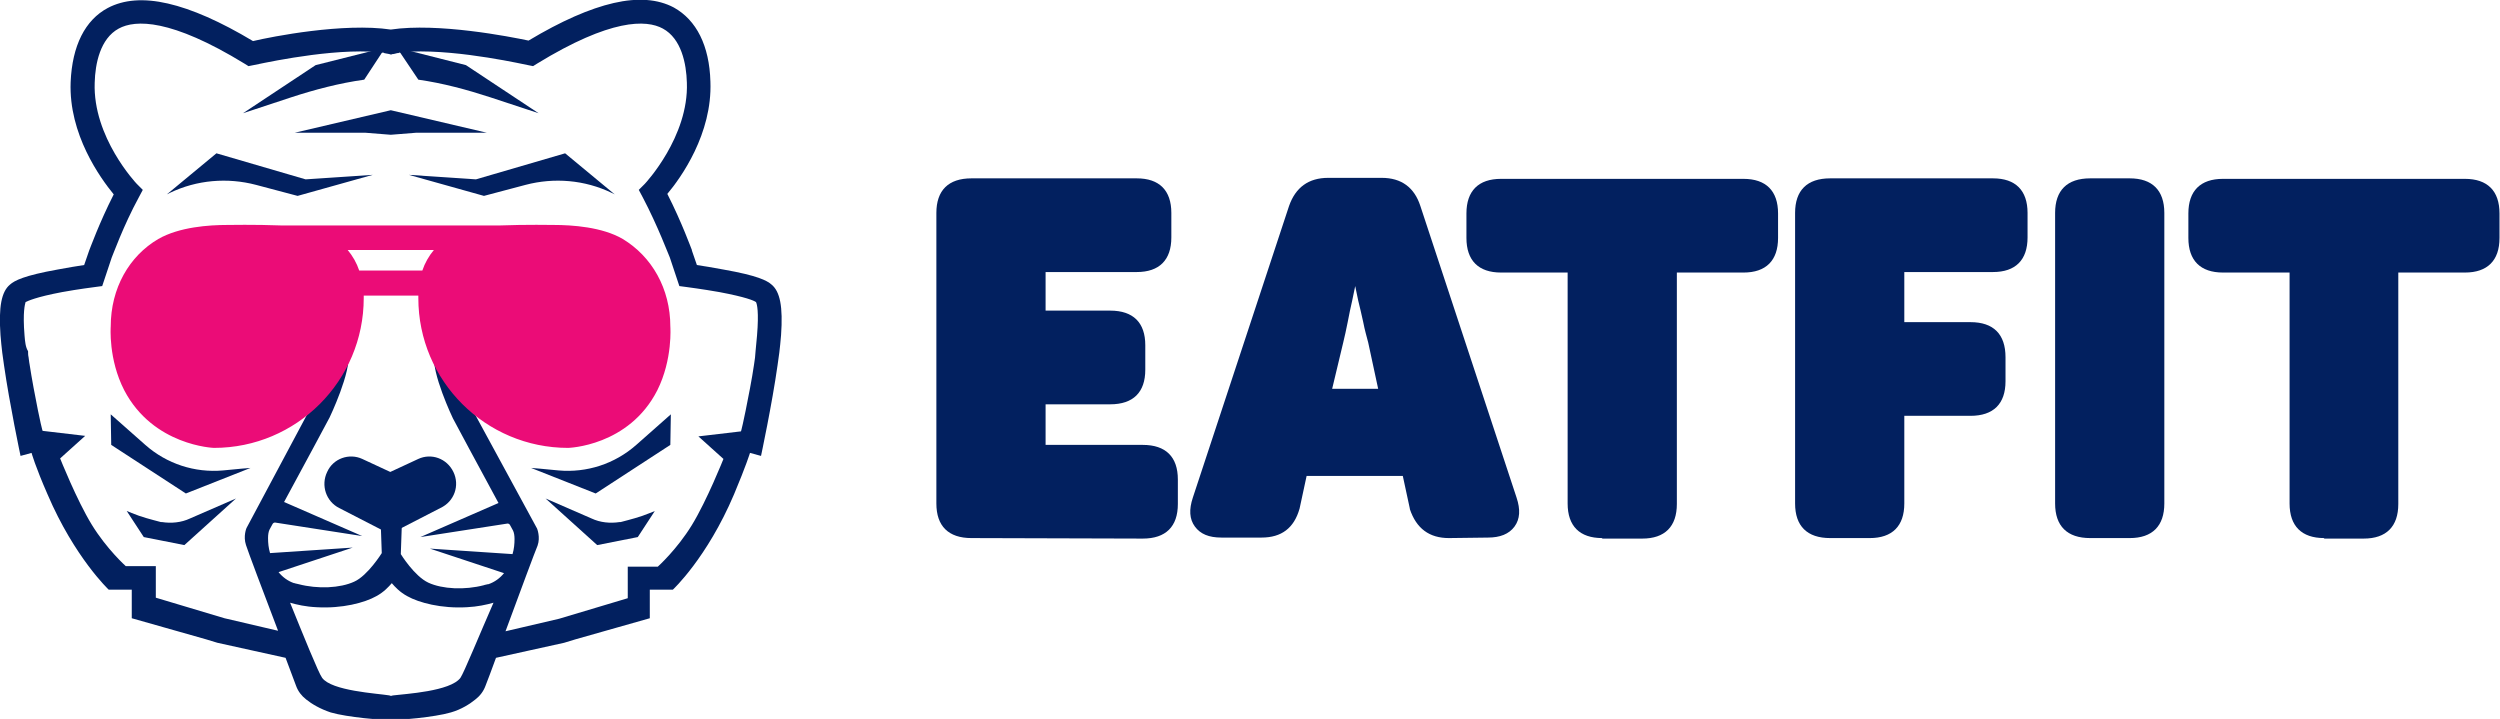 <?xml version="1.0" encoding="utf-8"?>
<!-- Generator: Adobe Illustrator 26.1.0, SVG Export Plug-In . SVG Version: 6.00 Build 0)  -->
<svg version="1.1" id="Layer_1" xmlns="http://www.w3.org/2000/svg" xmlns:xlink="http://www.w3.org/1999/xlink" x="0px" y="0px"
	 viewBox="0 0 499 143.5" style="enable-background:new 0 0 499 143.5;" xml:space="preserve">
<style type="text/css">
	.st0{fill:#02205F;}
	.st1{fill:#EB0C77;}
</style>
<g>
	<g>
		<path class="st0" d="M193.9,107.4c-4.6,0-7-2.4-7-6.9v-58c0-4.5,2.4-6.9,7-6.9h33c4.5,0,6.9,2.4,6.9,6.9v4.9
			c0,4.5-2.4,6.9-6.9,6.9h-18.2V62h12.9c4.6,0,7,2.4,7,6.9v4.9c0,4.5-2.4,6.9-7,6.9h-12.9v8.1h19.4c4.6,0,7,2.4,7,6.9v4.9
			c0,4.5-2.4,6.9-7,6.9L193.9,107.4L193.9,107.4z"/>
		<path class="st0" d="M289.2,107.4c-3.9,0-6.5-1.9-7.8-5.8c0,0,0,0,0-0.1l-1.4-6.5h-19.2l-1.4,6.5c-1.1,3.9-3.6,5.8-7.6,5.8h-8
			c-2.5,0-4.2-0.7-5.3-2.2c-1.1-1.5-1.2-3.4-0.4-5.8l19.2-58.2c1.3-3.7,3.9-5.6,7.8-5.6h10.7c3.9,0,6.5,1.9,7.7,5.6l19.2,58.2
			c0.8,2.4,0.7,4.3-0.4,5.8c-1.1,1.5-2.9,2.2-5.3,2.2L289.2,107.4L289.2,107.4z M275.1,77.7l-2-9.3c-0.3-1.2-0.7-2.5-1-4.1
			c-0.3-1.5-0.7-3-1-4.3l-0.6-2.9c0,0-0.6,2.9-0.6,2.9c-0.3,1.3-0.6,2.7-0.9,4.3c-0.3,1.5-0.6,2.9-0.9,4.1l-2.2,9.2H275.1z"/>
		<path class="st0" d="M319.8,107.4c-4.5,0-6.9-2.4-6.9-6.9V54.4h-13.3c-4.5,0-6.9-2.4-6.9-6.9v-4.9c0-4.5,2.4-6.9,6.9-6.9H348
			c4.5,0,6.9,2.4,6.9,6.9v4.9c0,4.5-2.4,6.9-6.9,6.9h-13.3v46.2c0,4.5-2.4,6.9-6.9,6.9H319.8z"/>
		<path class="st0" d="M365.3,107.4c-4.6,0-7-2.4-7-6.9v-58c0-4.5,2.4-6.9,7-6.9h32.5c4.5,0,6.9,2.4,6.9,6.9v4.9
			c0,4.5-2.4,6.9-6.9,6.9h-17.7v10h13.2c4.6,0,7,2.4,7,7v4.8c0,4.5-2.4,6.9-7,6.9h-13.2v17.5c0,4.5-2.4,6.9-6.9,6.9L365.3,107.4
			L365.3,107.4z"/>
		<path class="st0" d="M417.2,107.4c-4.6,0-7-2.4-7-6.9v-58c0-4.5,2.4-6.9,7-6.9h7.9c4.5,0,6.9,2.4,6.9,6.9v58
			c0,4.5-2.4,6.9-6.9,6.9H417.2z"/>
		<path class="st0" d="M463.9,107.4c-4.5,0-6.9-2.4-6.9-6.9V54.4h-13.3c-4.5,0-6.9-2.4-6.9-6.9v-4.9c0-4.5,2.4-6.9,6.9-6.9h48.3
			c4.5,0,6.9,2.4,6.9,6.9v4.9c0,4.5-2.4,6.9-6.9,6.9h-13.3v46.2c0,4.5-2.4,6.9-6.9,6.9H463.9z"/>
	</g>
	<g>
		<g>
			<g>
				<path class="st0" d="M154,56.8c-0.9-0.8-2.8-1.8-9.6-3c-2.1-0.4-4-0.7-5.3-0.9l-1-2.9l0-0.1c-0.1-0.2-2-5.5-4.9-11.2
					c2.7-3.2,9-12,8.6-22.4C141.6,9.1,139,4,134.5,1.5c-3.2-1.7-7.2-2-12-0.9c-4.8,1.1-10.5,3.6-17,7.5C101.7,7.3,87.4,4.5,78,5.9
					c-9.4-1.4-23.7,1.4-27.5,2.3c-6.5-3.9-12.2-6.4-17-7.5c-4.8-1.1-8.8-0.8-12,0.9C17,4,14.4,9.1,14.1,16.4
					c-0.4,10.4,5.9,19.1,8.6,22.4c-2.9,5.7-4.8,11-4.9,11.2l-1,2.9c-1.3,0.2-3.2,0.5-5.3,0.9C4.8,55,2.9,56,2,56.8
					c-1.7,1.4-2.3,4.4-1.9,10.1c0.2,2.5,0.5,4.8,0.7,6c1.1,7.7,3.3,18.1,3.3,18.1l2.2-0.6c0,0,0.7,2.6,3.2,8.3
					c5.4,12.6,12.2,19,12.2,19l4.6,0l0,5.7l14.8,4.2l0,0l2.3,0.7l13.6,3c0.9,2.4,1.6,4.3,2.1,5.6c0.4,1.1,1.1,2,2,2.7
					c1.1,0.9,2.8,1.9,4.9,2.6c3.4,1,10.3,1.5,12,1.6l0,0l0,0l0,0l0,0c1.7-0.1,8.6-0.6,12-1.6c2.1-0.6,3.8-1.7,4.9-2.6
					c0.9-0.7,1.6-1.6,2-2.7c0.5-1.2,1.2-3.2,2.1-5.6l13.6-3l2.3-0.7l0,0l14.8-4.2l0-5.7l4.6,0c0,0,6.8-6.3,12.2-19
					c2.4-5.7,3.2-8.3,3.2-8.3l2.2,0.6c0,0,2.2-10.3,3.3-18.1c0.2-1.2,0.5-3.5,0.7-6C156.3,61.2,155.7,58.2,154,56.8z M91.9,135.3
					c-2,2.7-11,3.2-13.4,3.5c-0.2,0-0.4,0.1-0.4,0.1s-0.2,0-0.4-0.1c-2.5-0.4-11.5-0.9-13.4-3.5c-0.7-0.9-3.8-8.6-6.4-15
					c1.4,0.4,3.1,0.8,5.3,0.9c5.1,0.3,9.6-0.9,11.9-2.2c1.5-0.8,2.5-1.9,3.1-2.6c0.6,0.7,1.6,1.8,3.1,2.6c2.3,1.3,6.8,2.5,11.9,2.2
					c2.1-0.1,3.9-0.5,5.3-0.9C95.7,126.7,92.6,134.3,91.9,135.3z M76.3,10.5c0.2,0,0.3,0,0.4,0.1c0.3,0.1,0.7,0.1,1,0.2
					c0.2,0,0.3,0.1,0.3,0.1c0,0,0,0,0,0c0,0,0,0,0,0c0,0,0.1,0,0.3-0.1c0.3,0,0.6-0.1,1-0.2c0.1,0,0.3,0,0.4-0.1l2.4-0.2
					C92,9.9,105.2,13,105.4,13l1,0.2l0.8-0.5c14.7-9,21.8-8.8,25.1-7c3.7,2,4.7,7,4.8,10.8c0.4,10.8-8.3,20.1-8.4,20.2l-1.2,1.2
					l0.8,1.5c3,5.7,5.2,11.6,5.4,12l1.9,5.7l1.5,0.2c0,0,3.1,0.4,6.5,1c5.3,1,6.9,1.7,7.3,2c0.2,0.4,0.6,1.9,0.2,6.7
					c-0.1,1.2-0.2,2.3-0.3,3.2c0,0,0,0,0,0c0,0.4-0.1,0.8-0.1,1.2c-0.1,0.8-0.2,1.4-0.2,1.4l0,0c-0.2,1.5-0.5,3-0.8,4.7
					c-1.4,7.4-1.8,8.6-1.8,8.6l-8.5,1l5,4.5c0,0-3.3,8.3-6.3,13.2c-3,4.9-6.8,8.3-6.8,8.3l-6,0l0,6.3l-13.7,4.1l0,0l-10.7,2.5
					c2.8-7.6,6-16.2,6.4-17.1c0.6-1.7-0.1-3.4-0.1-3.4L93.5,80.3c0.3,0.3,0.6,0.5,0.8,0.8c-2.5-3.4-7.5-11.3-7.5-11.3l-0.3,0
					c0.1,0.2,0.2,0.4,0.3,0.6c0,0.1-0.1,0.2-0.1,0.3c-0.7,3.6,3.7,12.8,3.7,12.8s5.5,10.3,9.1,16.9l-15.6,6.8l17.4-2.7
					c0.2,0,0.4,0.1,0.5,0.3l0.6,1.1c0.2,0.4,0.3,1,0.3,1.7c0,1-0.1,2-0.4,3l0,0l-16.5-1.1l14.8,4.9c-0.8,1-1.9,1.8-3.1,2.2
					c0,0,0,0-0.1,0c-0.3,0.1-0.6,0.1-0.8,0.2c-3.8,1-8.3,0.8-11.1-0.5c-2.8-1.3-5.5-5.7-5.5-5.7l0.3-8.6L78,106l-2.1-4.2l0.3,8.6
					c0,0-2.8,4.5-5.5,5.7c-2.8,1.3-7.3,1.5-11.1,0.5c-0.3-0.1-0.6-0.1-0.8-0.2c0,0,0,0-0.1,0c-1.2-0.4-2.3-1.2-3.1-2.2l14.8-4.9
					l-16.5,1.1l0,0c-0.3-1-0.4-2-0.4-3c0-0.7,0.1-1.3,0.3-1.7l0.6-1.1c0.1-0.2,0.3-0.3,0.5-0.3l17.4,2.7l-15.6-6.8
					c3.6-6.6,9.1-16.9,9.1-16.9s4.4-9.2,3.7-12.8c0-0.1-0.1-0.2-0.1-0.3c0.1-0.2,0.2-0.4,0.3-0.6l-0.3,0c0,0-5.1,7.9-7.5,11.3
					c0.3-0.3,0.6-0.5,0.8-0.8l-13.5,25.3c0,0-0.7,1.6-0.1,3.4c0.3,1,3.5,9.5,6.4,17.1l-10.7-2.5l0,0l-13.7-4.1l0-6.3l-6,0
					c0,0-3.8-3.4-6.8-8.3c-3-4.9-6.3-13.2-6.3-13.2l5-4.5l-8.5-1c0,0-0.4-1.1-1.8-8.6c-0.3-1.7-0.6-3.3-0.8-4.7l0,0
					c0,0-0.1-0.5-0.2-1.4c-0.1-0.4-0.1-0.8-0.1-1.2c0,0,0,0,0,0C5.1,69.3,5,68.2,4.9,67c-0.4-4.8,0.1-6.3,0.2-6.7c0.4-0.2,2-1,7.3-2
					c3.3-0.6,6.5-1,6.5-1l1.5-0.2l1.9-5.7c0.2-0.4,2.3-6.3,5.4-12l0.8-1.5l-1.2-1.2c-0.1-0.1-8.8-9.3-8.4-20.2
					C19,12.7,20,7.7,23.7,5.7c3.3-1.8,10.4-2,25.1,7l0.8,0.5l1-0.2c0.2,0,13.4-3.1,23.2-2.7L76.3,10.5z"/>
				<path class="st0" d="M43.2,30.6l-9.9,8.2l0.6-0.3c5.4-2.6,11.5-3.1,17.2-1.6l8.3,2.2l15-4.2L61,35.8L43.2,30.6z"/>
				<path class="st0" d="M72.7,15.9l4.2-6.4L63,13l-14.5,9.6l9.7-3.2C62.8,17.9,67.7,16.6,72.7,15.9L72.7,15.9L72.7,15.9z"/>
				<path class="st0" d="M22.2,88.8l14.9,9.7L50,93.4c-0.1,0-2.6,0.2-5.5,0.5c-5.6,0.5-11.2-1.3-15.5-5.1l-6.9-6.1L22.2,88.8z"/>
				<path class="st0" d="M26.3,102.4l-1-0.4l3.4,5.2l8.1,1.6l10.3-9.3l-9.2,4c-1.7,0.8-3.7,1-5.6,0.7l-0.2,0
					C30.2,103.7,28.2,103.2,26.3,102.4z"/>
				<path class="st0" d="M112.8,30.6l9.9,8.2l-0.6-0.3c-5.4-2.6-11.5-3.1-17.2-1.6l-8.3,2.2l-15-4.2l13.4,0.9L112.8,30.6z"/>
				<path class="st0" d="M83.5,15.9l-4.3-6.4L93,13l14.5,9.6l-9.7-3.2C93.2,17.9,88.4,16.6,83.5,15.9L83.5,15.9z"/>
				<path class="st0" d="M133.8,88.8l-14.9,9.7L106,93.4c0.1,0,2.6,0.2,5.5,0.5c5.6,0.5,11.2-1.3,15.5-5.1l6.9-6.1L133.8,88.8z"/>
				<path class="st0" d="M129.7,102.4l1-0.4l-3.4,5.2l-8.1,1.6l-10.3-9.3l9.2,4c1.7,0.8,3.7,1,5.6,0.7l0.2,0
					C125.8,103.7,127.8,103.2,129.7,102.4z"/>
				<path class="st0" d="M82.2,10.3"/>
				<polygon class="st0" points="97.2,26.5 78,22 78,22 78,22 78,22 78,22 58.8,26.5 73,26.5 78,26.9 78,26.9 78,26.9 78,26.9 
					78,26.9 83,26.5 				"/>
			</g>
			<path class="st0" d="M90.5,94.2L90.5,94.2c-1.3-2.7-4.4-3.8-7-2.6l-5.6,2.6l-5.6-2.6c-2.6-1.2-5.8-0.1-7,2.6
				c-1.3,2.7-0.2,5.9,2.4,7.2l10.1,5.2l0,0l10.1-5.2C90.7,100.1,91.8,96.9,90.5,94.2z"/>
		</g>
		<path class="st1" d="M133.8,65.2c0-7.6-3.7-14-9.5-17.5c-4.1-2.4-10.1-2.8-13.8-2.8c0,0-5.6-0.1-10.7,0.1v0H78l0,0H56.1v0
			c-5.1-0.2-10.7-0.1-10.7-0.1c-3.7,0-9.6,0.4-13.8,2.8c-5.8,3.4-9.5,9.8-9.5,17.5c0,0-0.5,6.5,2.7,12.7
			C30.6,89,42.7,89.4,42.7,89.4c16.5,0,29.9-13.4,29.9-29.9c0-0.2,0-0.4,0-0.5H78l0,0h5.5c0,0.2,0,0.4,0,0.5
			c0,16.5,13.4,29.9,29.9,29.9c0,0,12.1-0.3,17.8-11.5C134.3,71.7,133.8,65.2,133.8,65.2z M84.3,54H78l0,0h-6.3
			c-0.5-1.5-1.3-2.9-2.3-4.1H78l0,0h8.6C85.6,51.1,84.8,52.5,84.3,54z"/>
	</g>
</g>
</svg>
